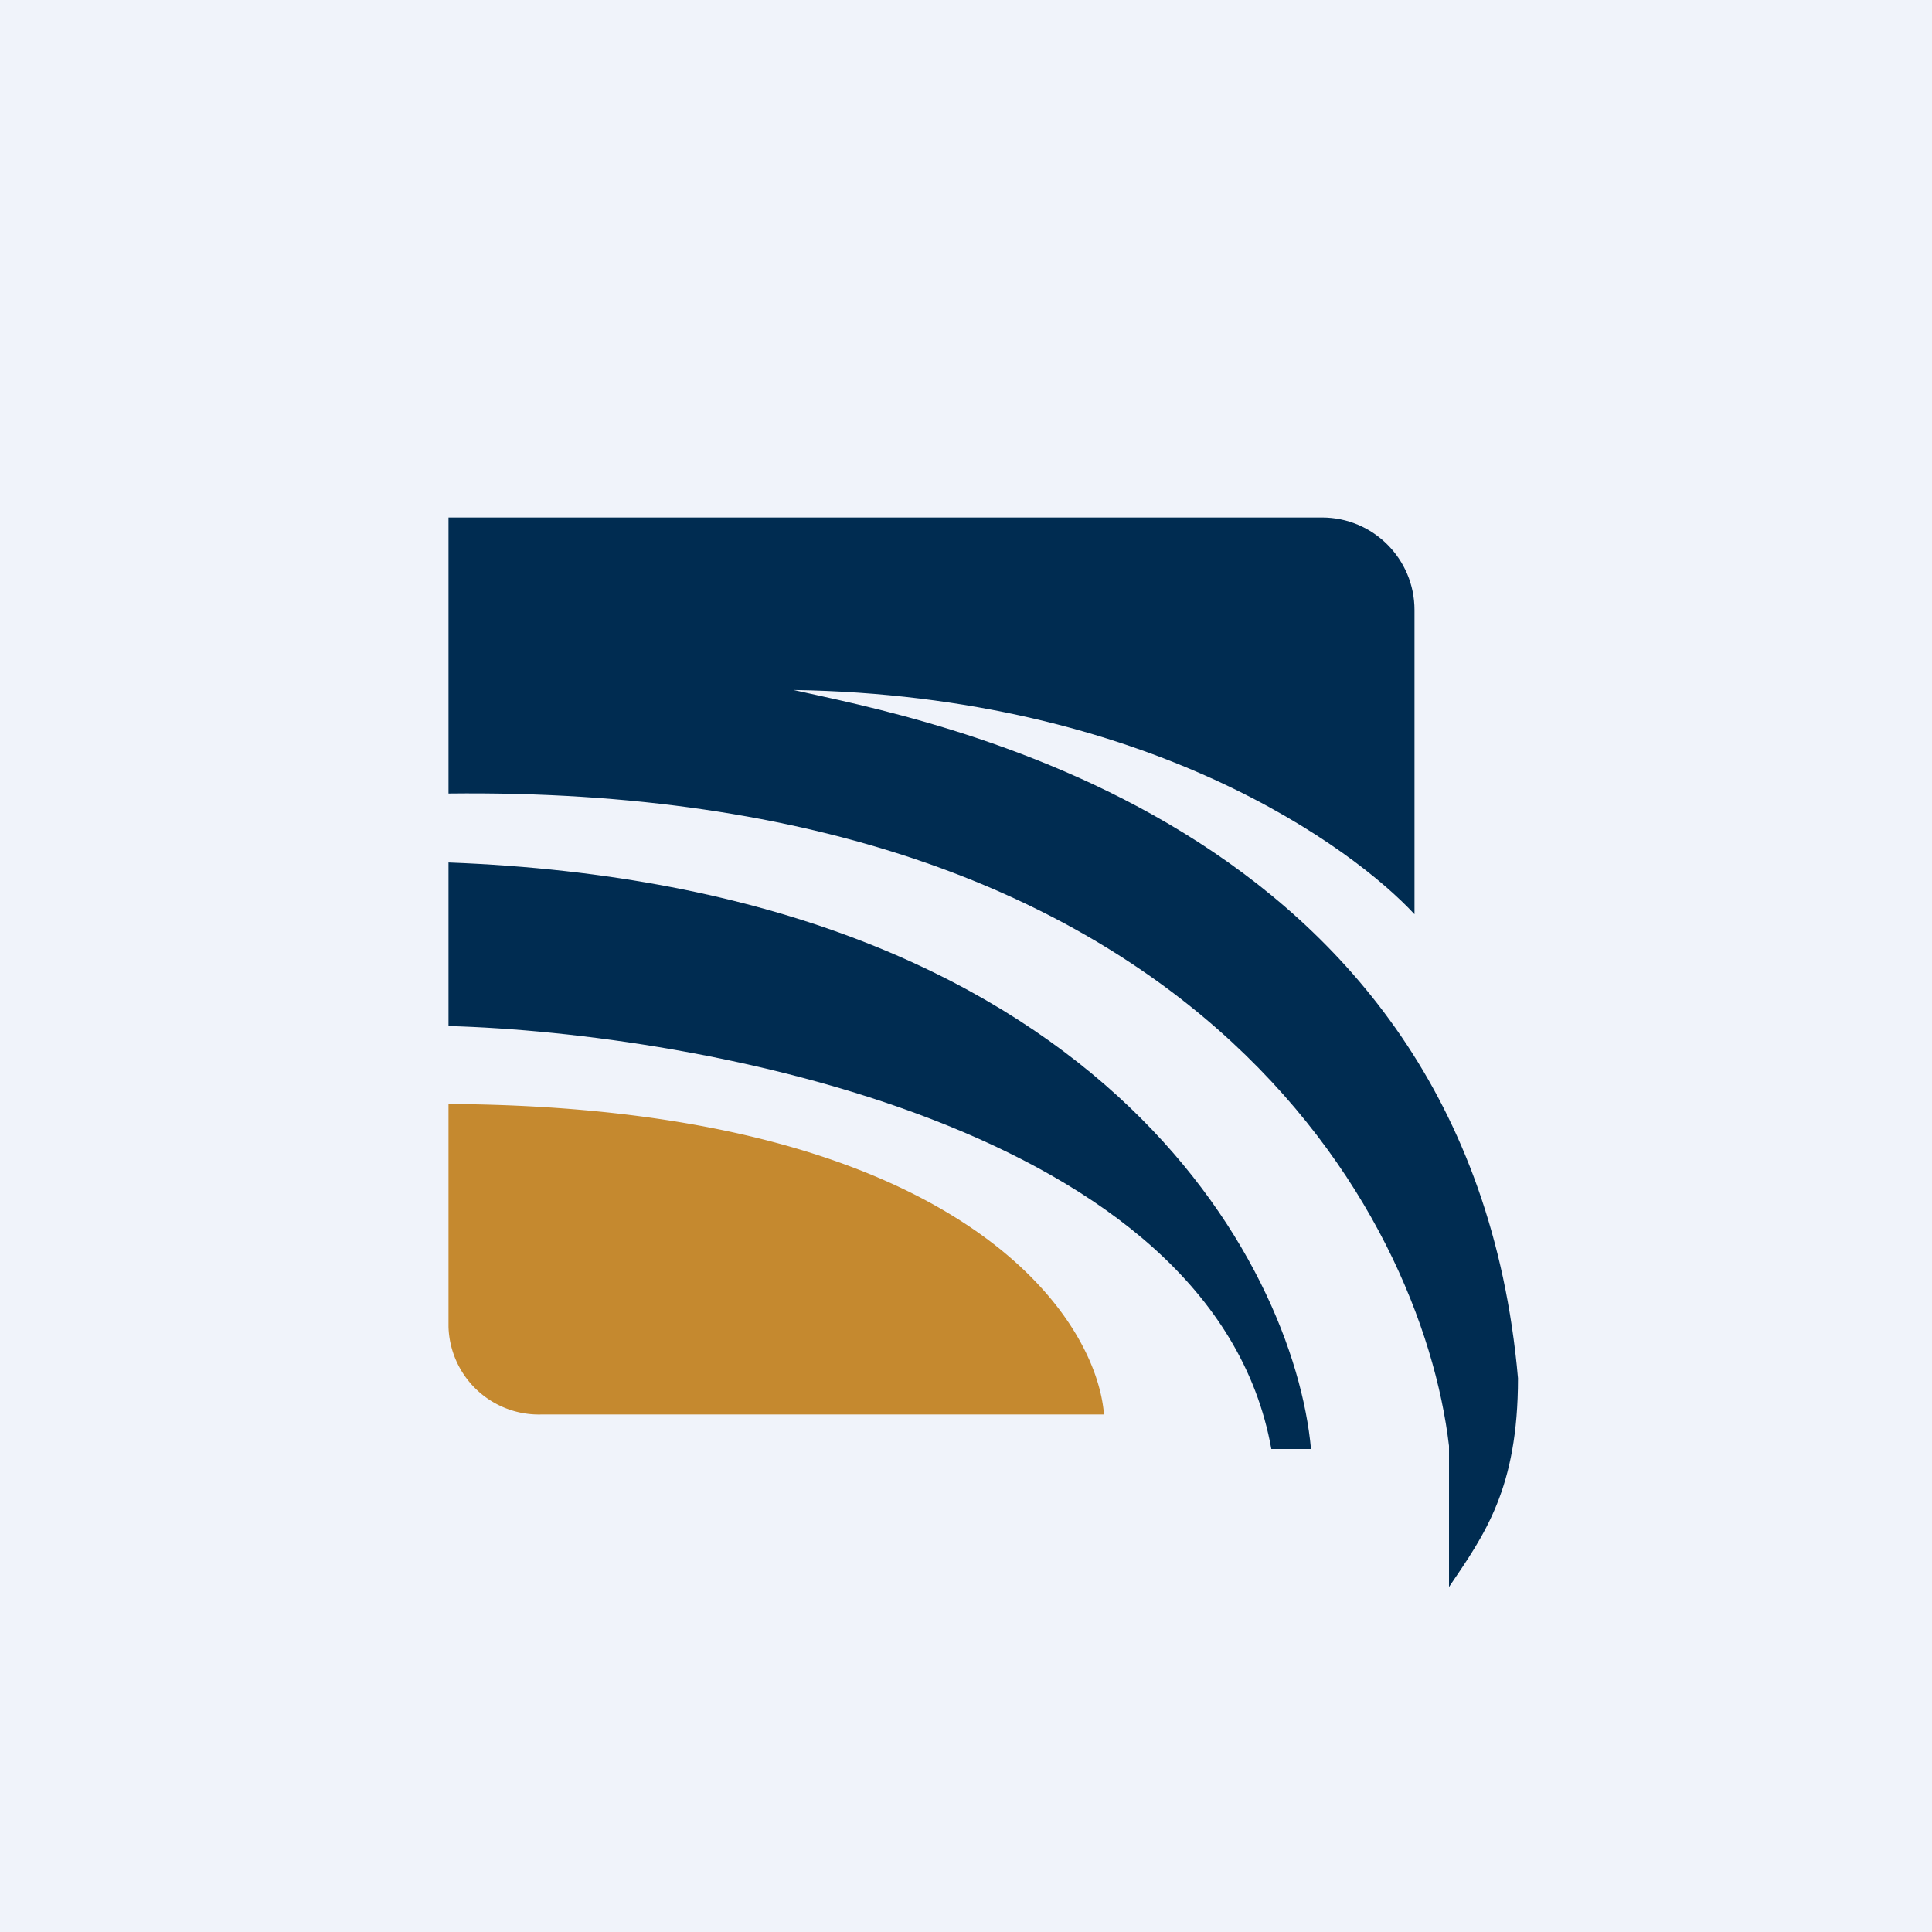 <svg width="56" height="56" viewBox="0 0 56 56" xmlns="http://www.w3.org/2000/svg"><path fill="#F0F3FA" d="M0 0h56v56H0z"/><path d="M13 32c14.62.08 18.76 6.03 19 9H15.68A2.62 2.62 0 0 1 13 38.46V32Z" fill="#C5892F"/><path d="M13 29.74V25c18.83.71 24.51 11.63 25 17h-1.15C35.18 32.67 20.25 29.94 13 29.74Z" fill="#002C51"/><path d="M13 15v8c21.59-.25 28.21 12.18 29 18.91V46c1.03-1.52 2-2.85 2-6.05C42.56 23.58 26.6 20.82 23 20c10.3.16 16.25 4.61 18 6.5v-8.82C41 16.2 39.8 15 38.32 15H13Z" fill="#002C51"/></svg>